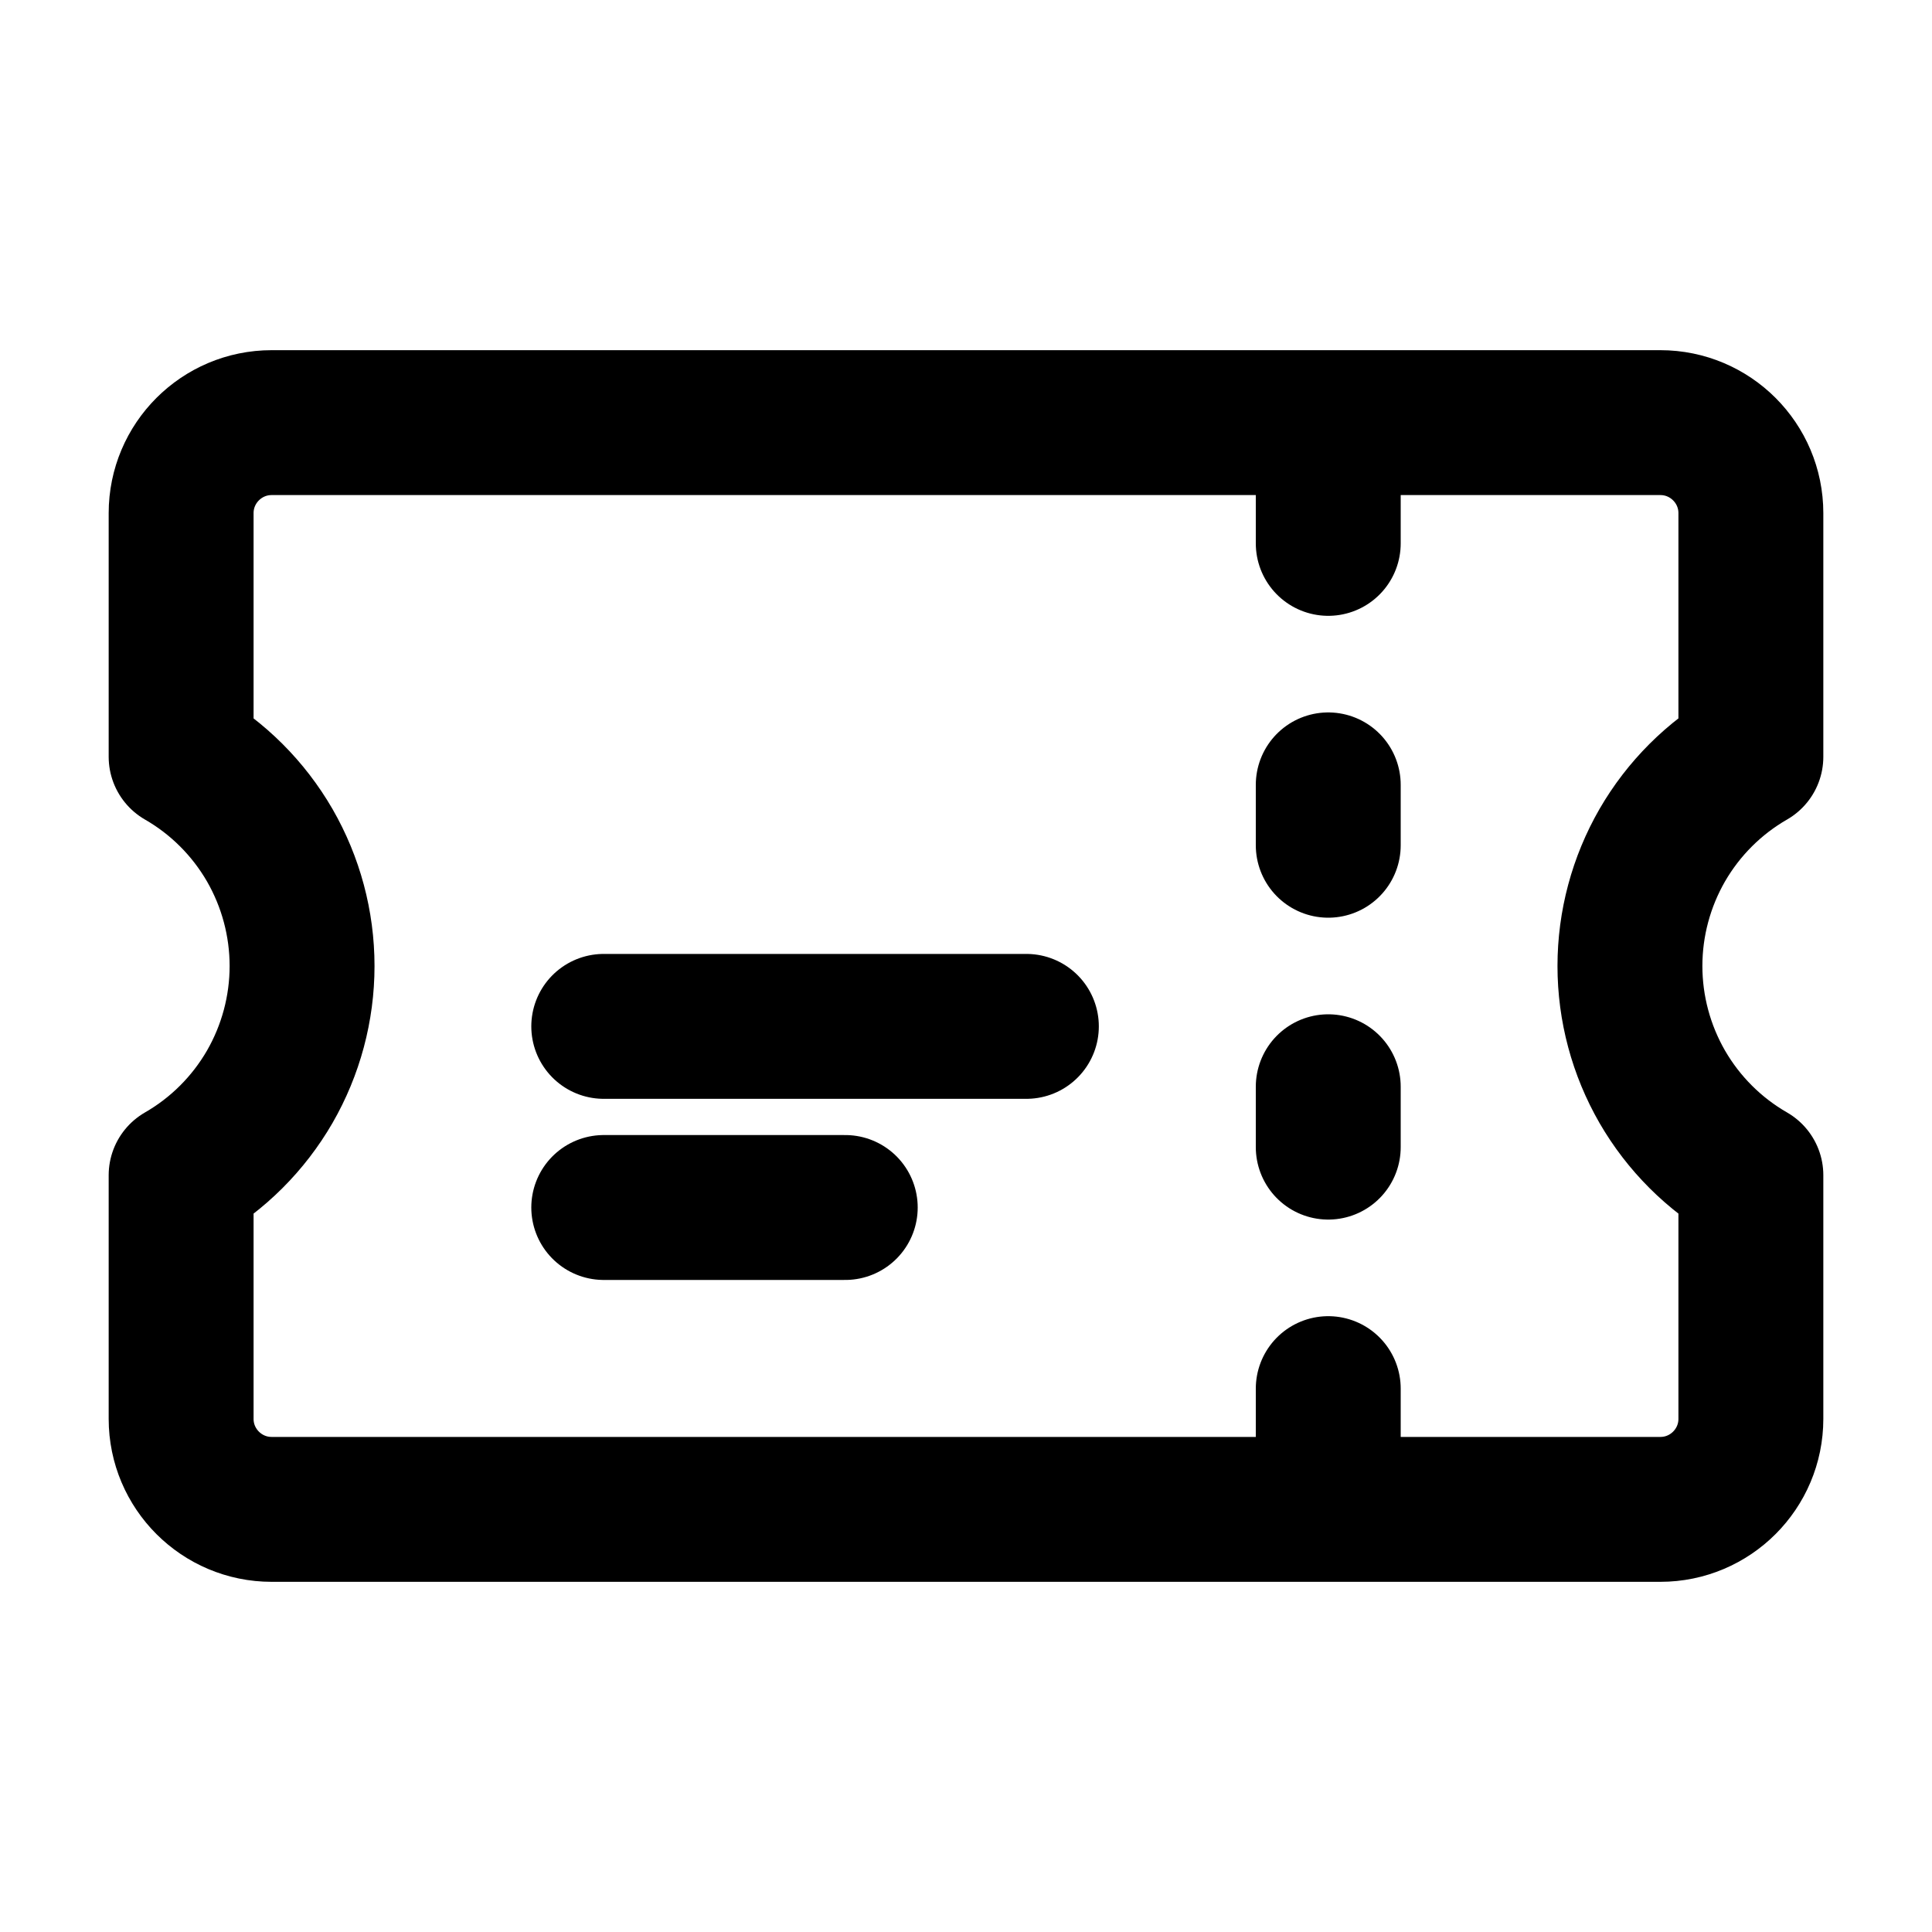 <svg width="20" height="20" viewBox="0 0 20 20" fill="none" xmlns="http://www.w3.org/2000/svg">
<path d="M13.75 5V5.625M13.75 8.125V8.75M13.75 11.25V11.875M13.75 14.375V15M6.25 10.625H10.625M6.25 12.5H8.75M2.812 4.375C2.295 4.375 1.875 4.795 1.875 5.312V7.834C2.256 8.053 2.572 8.369 2.792 8.749C3.011 9.129 3.127 9.561 3.127 10C3.127 10.439 3.011 10.871 2.792 11.251C2.572 11.631 2.256 11.947 1.875 12.166V14.688C1.875 15.205 2.295 15.625 2.812 15.625H17.188C17.705 15.625 18.125 15.205 18.125 14.688V12.166C17.744 11.947 17.428 11.631 17.208 11.251C16.989 10.871 16.873 10.439 16.873 10C16.873 9.561 16.989 9.129 17.208 8.749C17.428 8.369 17.744 8.053 18.125 7.834V5.312C18.125 4.795 17.705 4.375 17.188 4.375H2.812Z" stroke="#212529" style="stroke:#212529;stroke:color(display-p3 0.129 0.145 0.161);stroke-opacity:1;" stroke-width="1.5" stroke-linecap="round" stroke-linejoin="round"/>
</svg>
